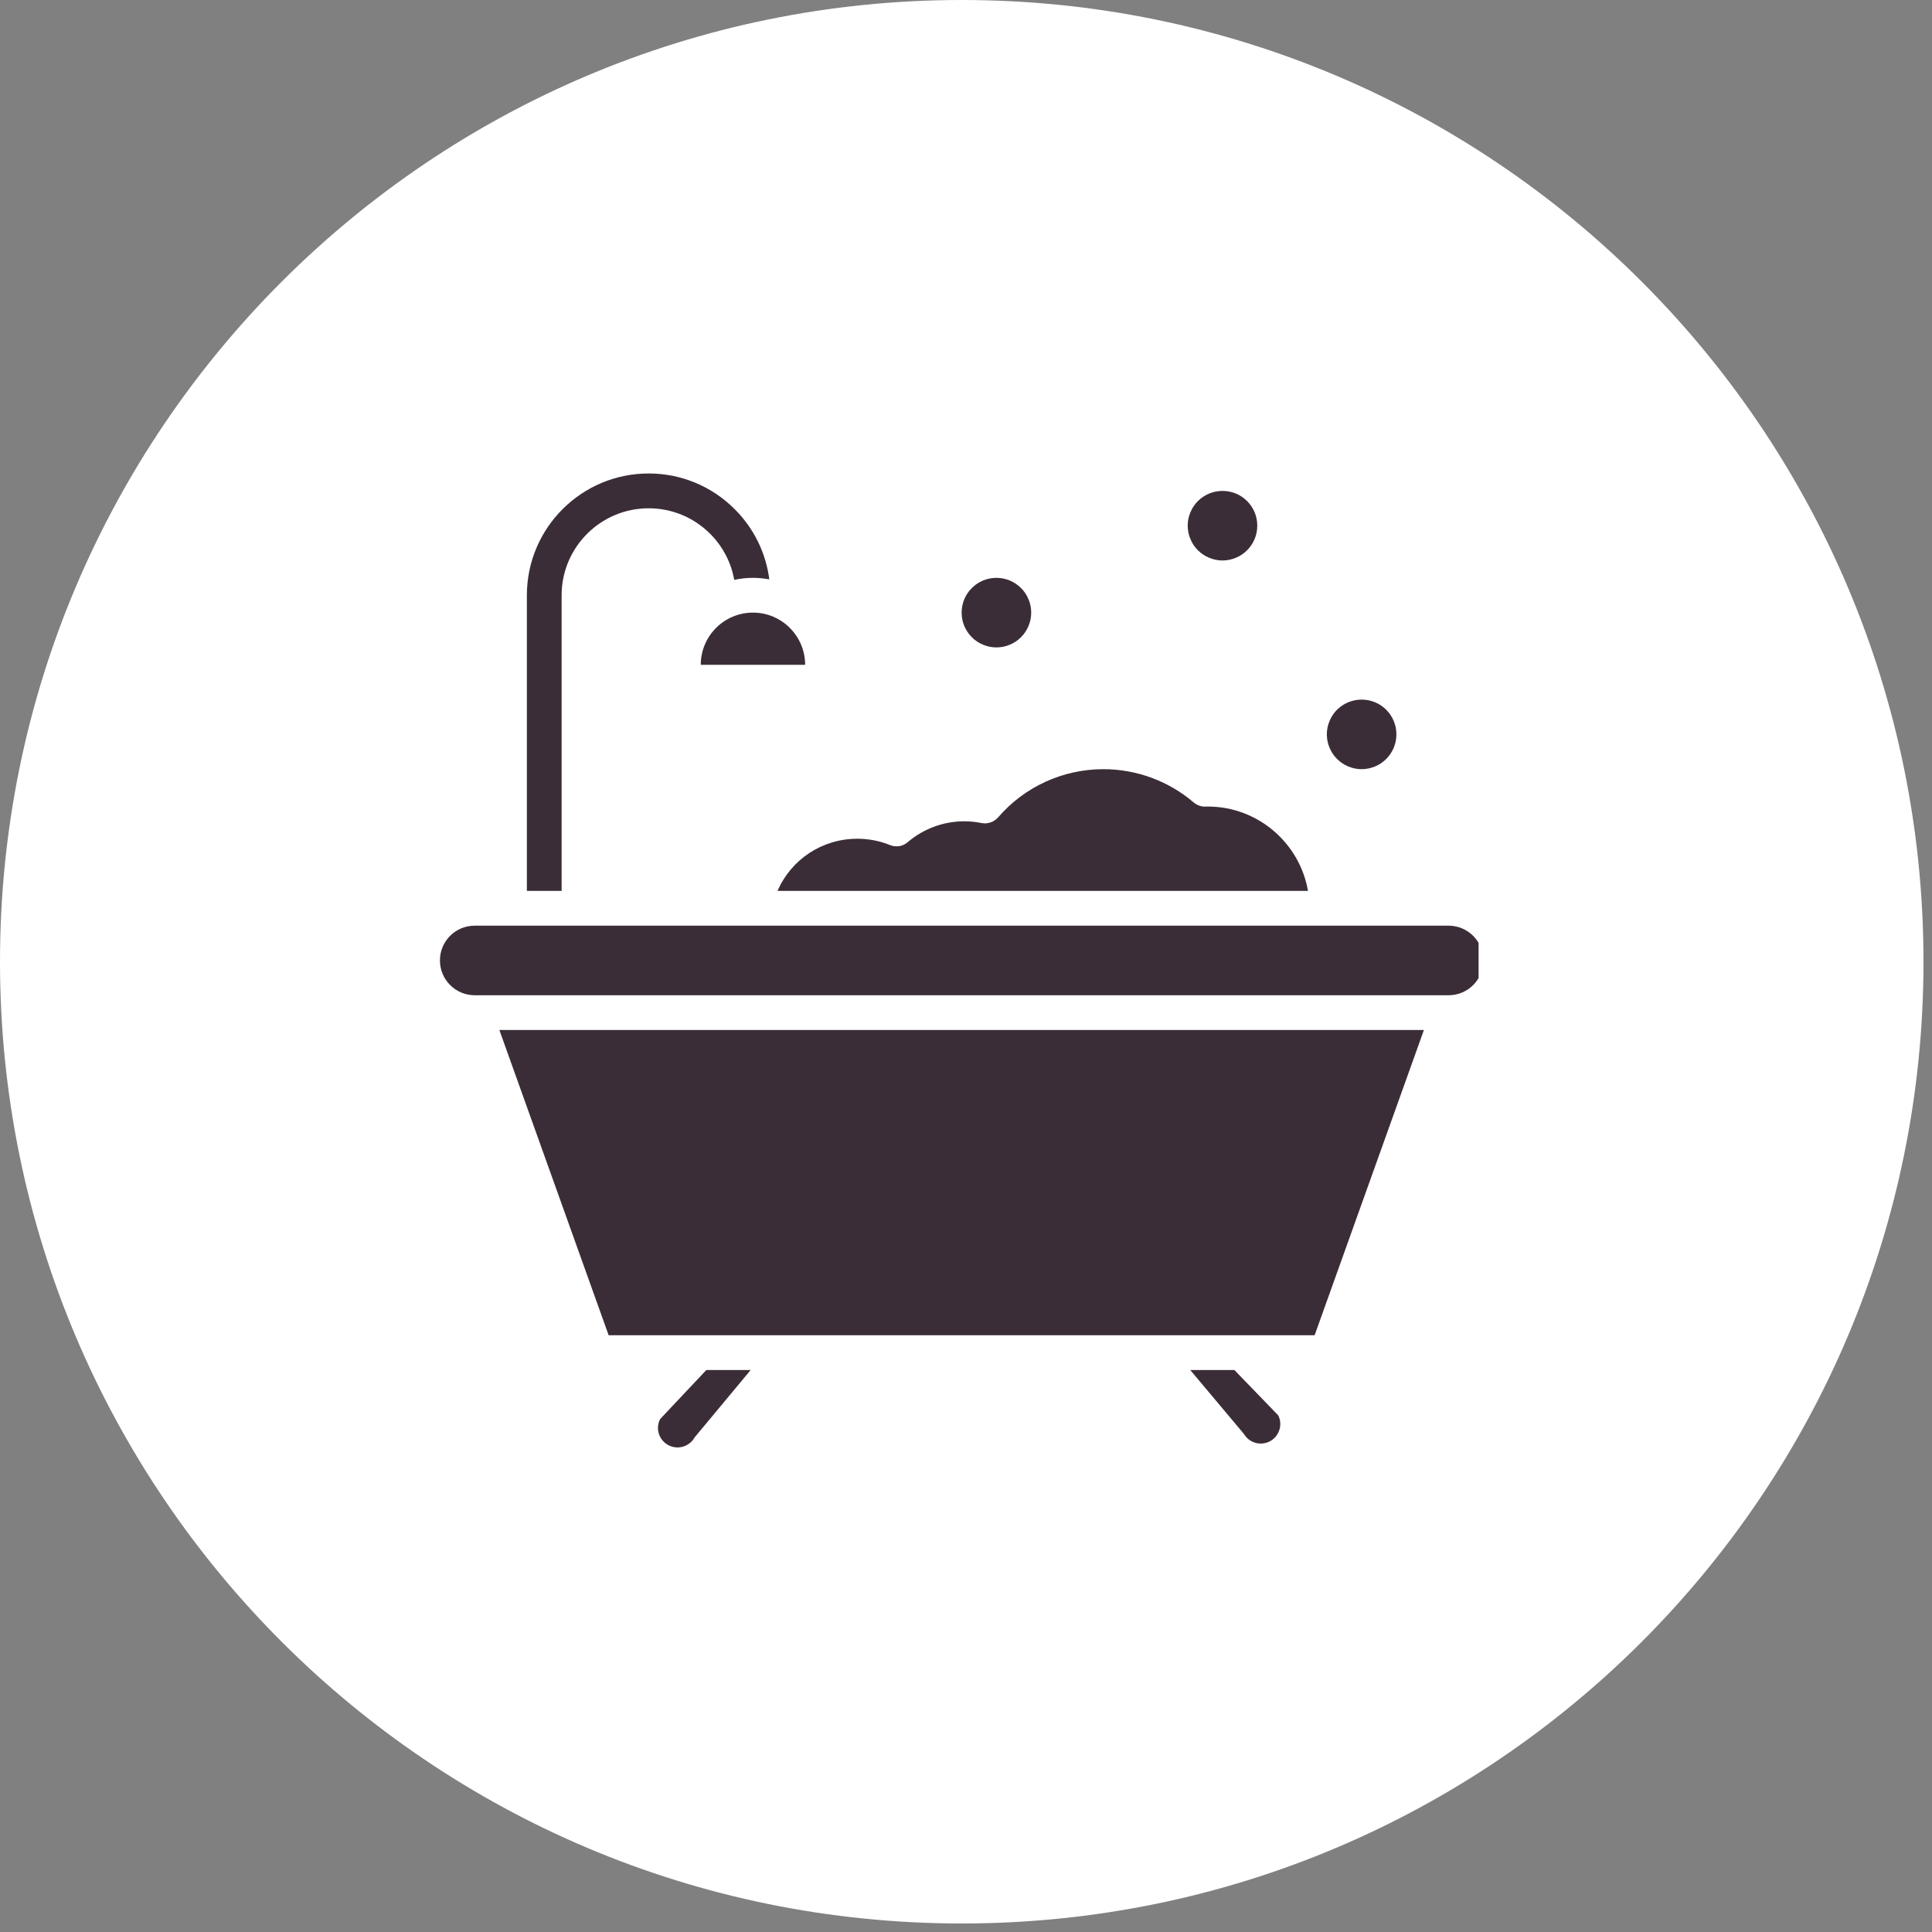 <svg xmlns="http://www.w3.org/2000/svg" xmlns:xlink="http://www.w3.org/1999/xlink" width="150" zoomAndPan="magnify" viewBox="0 0 112.5 112.5" height="150" preserveAspectRatio="xMidYMid meet" version="1.0"><rect x="0" y="0" width="112.5" height="112.5" fill="#808080" stroke="none"/><defs><clipPath id="a0dcf830ca"><path d="M 0 0 L 112.004 0 L 112.004 112.004 L 0 112.004 Z M 0 0 " clip-rule="nonzero"/></clipPath><clipPath id="e999a08c6e"><path d="M 56 0 C 25.074 0 0 25.074 0 56 C 0 86.93 25.074 112.004 56 112.004 C 86.93 112.004 112.004 86.93 112.004 56 C 112.004 25.074 86.93 0 56 0 Z M 56 0 " clip-rule="nonzero"/></clipPath><clipPath id="3e974277c9"><path d="M 25.617 53 L 86.098 53 L 86.098 58 L 25.617 58 Z M 25.617 53 " clip-rule="nonzero"/></clipPath><clipPath id="2f4b83f4b4"><path d="M 38 79 L 44 79 L 44 84.301 L 38 84.301 Z M 38 79 " clip-rule="nonzero"/></clipPath><clipPath id="86b0e0cae0"><path d="M 69 79 L 75 79 L 75 84.301 L 69 84.301 Z M 69 79 " clip-rule="nonzero"/></clipPath><clipPath id="6397b80f2f"><path d="M 30 27.551 L 45 27.551 L 45 52 L 30 52 Z M 30 27.551 " clip-rule="nonzero"/></clipPath></defs><g clip-path="url(#a0dcf830ca)"><g clip-path="url(#e999a08c6e)"><path fill="#ffffff" d="M 0 0 L 112.004 0 L 112.004 112.004 L 0 112.004 Z M 0 0 " fill-opacity="1" fill-rule="nonzero"/></g></g><g clip-path="url(#3e974277c9)"><path fill="#3b2d37" d="M 84.352 53.902 L 27.641 53.902 C 27.102 53.902 26.59 54.113 26.207 54.496 C 25.828 54.879 25.617 55.387 25.617 55.926 C 25.617 57.043 26.523 57.953 27.641 57.953 L 84.352 57.953 C 84.891 57.953 85.402 57.742 85.785 57.359 C 86.164 56.977 86.375 56.469 86.375 55.926 C 86.375 54.809 85.469 53.902 84.352 53.902 Z M 84.352 53.902 " fill-opacity="1" fill-rule="nonzero"/></g><path fill="#3b2d37" d="M 35.441 77.75 L 76.551 77.75 L 82.914 59.977 L 29.078 59.977 Z M 35.441 77.75 " fill-opacity="1" fill-rule="nonzero"/><g clip-path="url(#2f4b83f4b4)"><path fill="#3b2d37" d="M 38.438 82.633 C 38.305 82.891 38.277 83.184 38.359 83.469 C 38.453 83.781 38.668 84.031 38.961 84.172 C 39.484 84.422 40.109 84.238 40.418 83.75 C 40.441 83.711 40.465 83.676 40.496 83.641 L 43.711 79.777 L 41.129 79.777 Z M 38.438 82.633 " fill-opacity="1" fill-rule="nonzero"/></g><g clip-path="url(#86b0e0cae0)"><path fill="#3b2d37" d="M 71.879 79.777 L 69.309 79.777 L 72.363 83.414 C 72.395 83.449 72.422 83.484 72.449 83.523 C 72.754 84.016 73.379 84.195 73.902 83.949 C 74.195 83.809 74.41 83.555 74.504 83.242 C 74.586 82.965 74.562 82.672 74.43 82.414 Z M 71.879 79.777 " fill-opacity="1" fill-rule="nonzero"/></g><path fill="#3b2d37" d="M 40.805 38.711 L 46.883 38.711 C 46.883 37.035 45.52 35.672 43.844 35.672 C 42.168 35.672 40.805 37.035 40.805 38.711 Z M 40.805 38.711 " fill-opacity="1" fill-rule="nonzero"/><g clip-path="url(#6397b80f2f)"><path fill="#3b2d37" d="M 32.703 34.66 C 32.703 31.867 34.977 29.598 37.77 29.598 C 39.121 29.598 40.391 30.125 41.348 31.078 C 42.09 31.82 42.574 32.754 42.754 33.766 C 43.102 33.688 43.469 33.648 43.844 33.648 C 44.168 33.648 44.488 33.68 44.797 33.738 C 44.598 32.191 43.898 30.766 42.781 29.648 C 41.441 28.309 39.66 27.57 37.77 27.57 C 33.859 27.57 30.68 30.75 30.68 34.66 L 30.68 51.875 L 32.703 51.875 Z M 32.703 34.66 " fill-opacity="1" fill-rule="nonzero"/></g><path fill="#3b2d37" d="M 45.277 51.875 L 76.164 51.875 C 75.68 49.09 73.246 46.965 70.328 46.965 C 70.293 46.965 70.254 46.965 70.219 46.969 L 70.215 46.969 C 70.137 46.973 70.059 46.965 69.984 46.953 C 69.965 46.949 69.945 46.945 69.926 46.938 C 69.914 46.938 69.902 46.934 69.895 46.93 C 69.875 46.926 69.855 46.922 69.84 46.914 C 69.828 46.91 69.82 46.906 69.812 46.902 C 69.793 46.898 69.773 46.891 69.758 46.883 C 69.742 46.875 69.73 46.871 69.715 46.863 C 69.691 46.852 69.668 46.836 69.648 46.824 C 69.629 46.812 69.609 46.801 69.594 46.789 C 69.57 46.777 69.551 46.762 69.531 46.742 C 69.523 46.738 69.516 46.73 69.508 46.727 C 68.047 45.477 66.18 44.789 64.25 44.789 C 61.895 44.789 59.66 45.809 58.121 47.594 L 58.117 47.594 C 58.039 47.684 57.949 47.758 57.848 47.812 C 57.828 47.828 57.805 47.84 57.781 47.848 C 57.695 47.891 57.605 47.918 57.512 47.93 C 57.488 47.934 57.465 47.938 57.441 47.941 C 57.41 47.941 57.383 47.945 57.352 47.945 C 57.328 47.945 57.301 47.941 57.277 47.941 C 57.25 47.938 57.223 47.938 57.195 47.93 C 57.184 47.93 57.172 47.93 57.156 47.926 C 57.156 47.926 57.152 47.926 57.152 47.926 C 56.828 47.859 56.488 47.824 56.148 47.824 C 54.949 47.824 53.789 48.25 52.875 49.023 C 52.867 49.031 52.855 49.039 52.844 49.047 C 52.832 49.062 52.816 49.07 52.801 49.082 C 52.793 49.09 52.781 49.098 52.77 49.105 C 52.762 49.113 52.75 49.117 52.738 49.125 C 52.727 49.133 52.711 49.145 52.695 49.152 C 52.664 49.168 52.633 49.184 52.602 49.199 C 52.582 49.207 52.566 49.211 52.551 49.219 C 52.547 49.219 52.543 49.223 52.539 49.223 C 52.516 49.23 52.492 49.238 52.473 49.246 C 52.465 49.246 52.457 49.25 52.449 49.25 C 52.43 49.254 52.414 49.258 52.395 49.262 C 52.379 49.266 52.367 49.266 52.352 49.27 C 52.301 49.277 52.25 49.281 52.199 49.281 C 52.141 49.281 52.086 49.277 52.027 49.266 C 52.016 49.266 52.004 49.262 51.988 49.258 C 51.961 49.25 51.934 49.246 51.902 49.234 C 51.875 49.227 51.848 49.219 51.82 49.207 C 51.82 49.203 51.816 49.203 51.816 49.203 C 51.215 48.961 50.578 48.84 49.918 48.84 C 47.859 48.84 46.059 50.062 45.277 51.875 Z M 45.277 51.875 " fill-opacity="1" fill-rule="nonzero"/><path fill="#3b2d37" d="M 60.047 35.672 C 60.047 35.941 59.996 36.199 59.891 36.449 C 59.789 36.695 59.645 36.914 59.453 37.105 C 59.262 37.297 59.043 37.441 58.797 37.543 C 58.547 37.648 58.289 37.699 58.02 37.699 C 57.754 37.699 57.496 37.648 57.246 37.543 C 57 37.441 56.777 37.297 56.59 37.105 C 56.398 36.914 56.254 36.695 56.148 36.449 C 56.047 36.199 55.996 35.941 55.996 35.672 C 55.996 35.406 56.047 35.145 56.148 34.898 C 56.254 34.648 56.398 34.43 56.59 34.242 C 56.777 34.051 57 33.906 57.246 33.801 C 57.496 33.699 57.754 33.648 58.02 33.648 C 58.289 33.648 58.547 33.699 58.797 33.801 C 59.043 33.906 59.262 34.051 59.453 34.242 C 59.645 34.43 59.789 34.648 59.891 34.898 C 59.996 35.145 60.047 35.406 60.047 35.672 Z M 60.047 35.672 " fill-opacity="1" fill-rule="nonzero"/><path fill="#3b2d37" d="M 73.211 30.609 C 73.211 30.879 73.16 31.137 73.059 31.383 C 72.953 31.633 72.809 31.852 72.617 32.043 C 72.43 32.23 72.211 32.379 71.961 32.48 C 71.715 32.582 71.453 32.637 71.188 32.637 C 70.918 32.637 70.66 32.582 70.41 32.48 C 70.164 32.379 69.945 32.23 69.754 32.043 C 69.562 31.852 69.418 31.633 69.316 31.383 C 69.211 31.137 69.16 30.879 69.16 30.609 C 69.16 30.34 69.211 30.082 69.316 29.836 C 69.418 29.586 69.562 29.367 69.754 29.176 C 69.945 28.988 70.164 28.84 70.41 28.738 C 70.66 28.637 70.918 28.586 71.188 28.586 C 71.453 28.586 71.715 28.637 71.961 28.738 C 72.211 28.84 72.43 28.988 72.617 29.176 C 72.809 29.367 72.953 29.586 73.059 29.836 C 73.16 30.082 73.211 30.34 73.211 30.609 Z M 73.211 30.609 " fill-opacity="1" fill-rule="nonzero"/><path fill="#3b2d37" d="M 81.312 42.762 C 81.312 43.031 81.262 43.289 81.16 43.535 C 81.055 43.785 80.91 44.004 80.719 44.195 C 80.531 44.383 80.312 44.531 80.062 44.633 C 79.816 44.734 79.555 44.789 79.289 44.789 C 79.02 44.789 78.762 44.734 78.512 44.633 C 78.266 44.531 78.047 44.383 77.855 44.195 C 77.664 44.004 77.52 43.785 77.418 43.535 C 77.312 43.289 77.262 43.031 77.262 42.762 C 77.262 42.492 77.312 42.234 77.418 41.988 C 77.52 41.738 77.664 41.52 77.855 41.328 C 78.047 41.141 78.266 40.992 78.512 40.891 C 78.762 40.789 79.02 40.738 79.289 40.738 C 79.555 40.738 79.816 40.789 80.062 40.891 C 80.312 40.992 80.531 41.141 80.719 41.328 C 80.91 41.52 81.055 41.738 81.16 41.988 C 81.262 42.234 81.312 42.492 81.312 42.762 Z M 81.312 42.762 " fill-opacity="1" fill-rule="nonzero"/></svg>